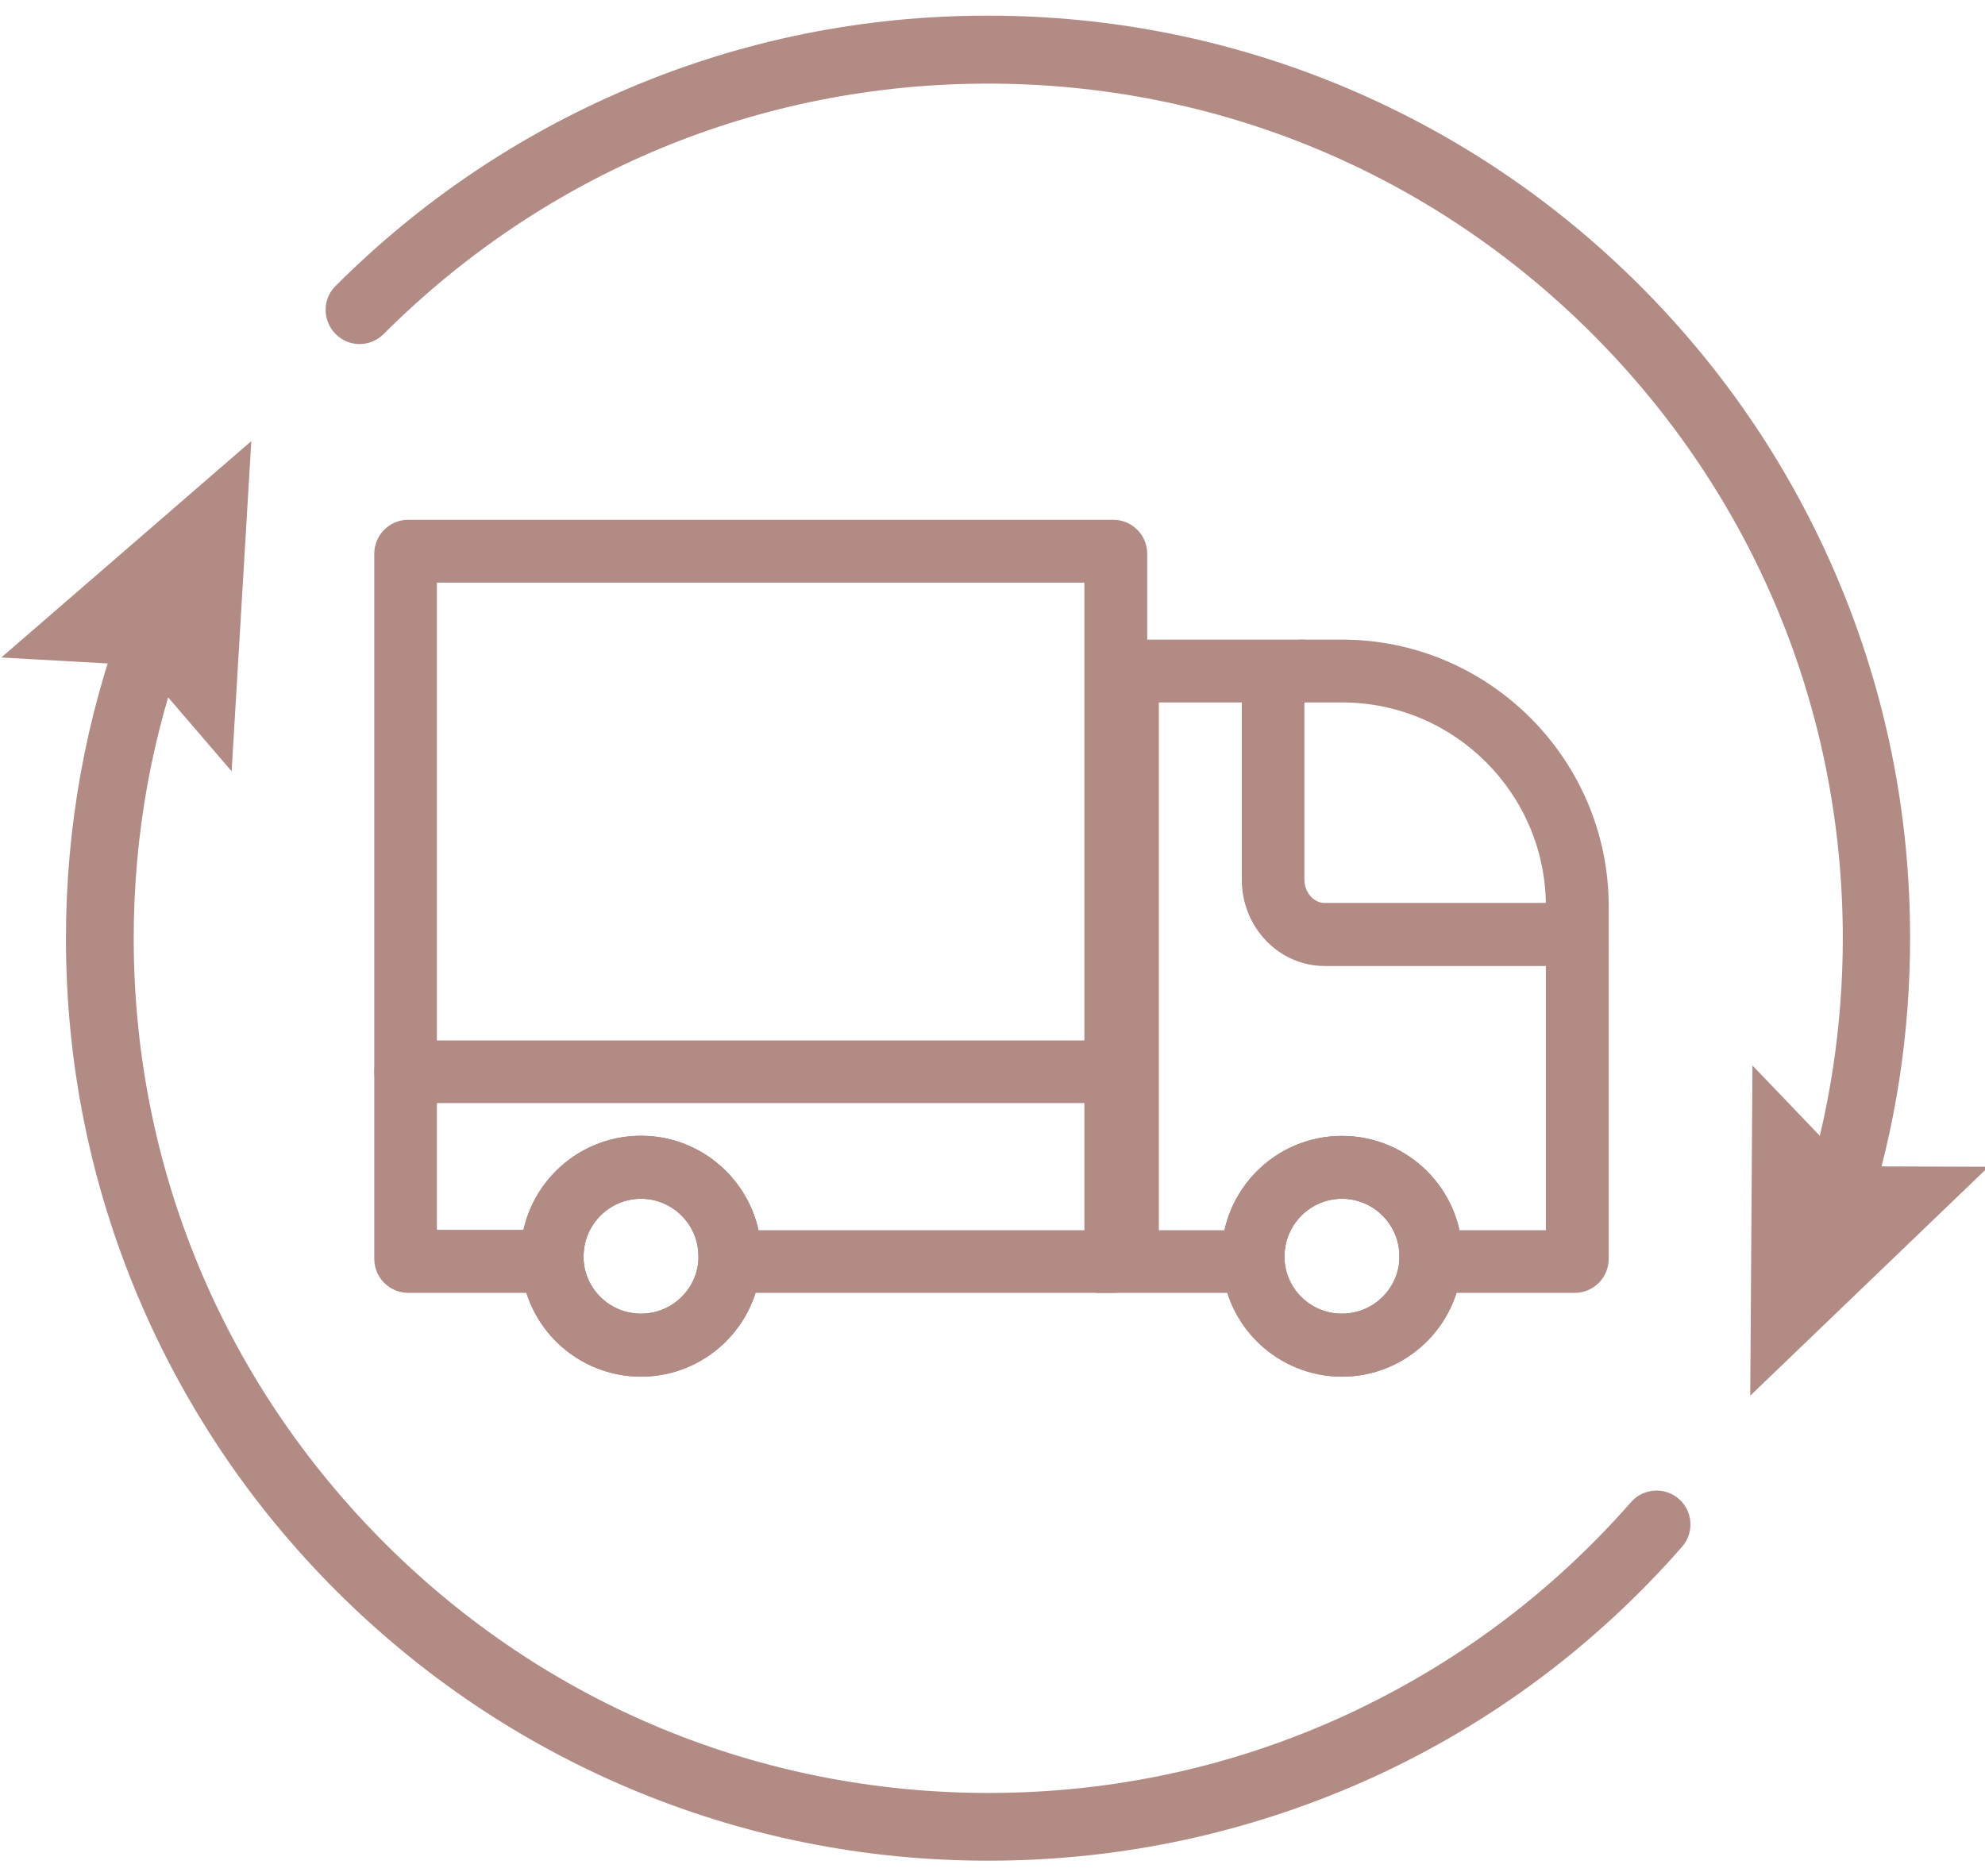 <svg xmlns="http://www.w3.org/2000/svg" viewBox="0 0 887.8 839.2" width="887.8" height="839.2">
	<path fill="#b28b85" d="M286.7 615.8c-28.4 0-52.1-22.2-53.7-50.7-.1-1.1-.1-2.1-.1-3.2 0-29.7 24.1-53.8 53.8-53.8s53.8 24.1 53.8 53.8c0 1.1 0 2.1-.1 3.2-1.7 28.4-25.2 50.7-53.7 50.7zm0-79.6c-14.2 0-25.7 11.6-25.7 25.7v1.5c.8 13.6 12 24.2 25.7 24.2 13.6 0 24.9-10.6 25.7-24.2v-1.5c0-14.1-11.5-25.7-25.7-25.7z"/>
	<path fill="#b28b85" d="M497.9 578.3H311.5l.9-14.9v-1.5c0-14.2-11.6-25.7-25.7-25.7S261 547.8 261 561.9v1.5l.9 14.9h-79.3c-8.4 0-15.2-6.8-15.2-15.2V247.7c0-8.4 6.8-15.2 15.2-15.2h315.3c8.4 0 15.2 6.8 15.2 15.2V563c0 8.5-6.7 15.3-15.2 15.3zm-158.7-28H485V260.6H195.4v289.5h38.7C239.5 526 261 508 286.7 508s47.2 18.2 52.5 42.3z"/>
	<path fill="#b28b85" d="M286.7 615.8c-28.4 0-52.1-22.2-53.7-50.7-.1-1.1-.1-2.1-.1-3.2 0-29.7 24.1-53.8 53.8-53.8s53.8 24.1 53.8 53.8c0 1.1 0 2.1-.1 3.2-1.7 28.4-25.2 50.7-53.7 50.7zm0-79.6c-14.2 0-25.7 11.6-25.7 25.7v1.5c.8 13.6 12 24.2 25.7 24.2 13.6 0 24.9-10.6 25.7-24.2v-1.5c0-14.1-11.5-25.7-25.7-25.7zM600.2 615.8c-28.4 0-52.1-22.2-53.7-50.7-.1-1.1-.1-2.1-.1-3.2 0-29.7 24.1-53.8 53.8-53.8 29.7 0 53.8 24.1 53.8 53.8 0 1.1 0 2.1-.1 3.2-1.7 28.4-25.2 50.7-53.7 50.7zm0-79.6c-14.2 0-25.7 11.6-25.7 25.7v1.5c.8 13.6 12 24.2 25.7 24.2 13.6 0 24.9-10.6 25.7-24.2v-1.5c0-14.1-11.5-25.7-25.7-25.7z"/>
	<path fill="#b28b85" d="M600.2 615.8c-28.4 0-52.1-22.2-53.7-50.7-.1-1.1-.1-2.1-.1-3.2 0-29.7 24.1-53.8 53.8-53.8 29.7 0 53.8 24.1 53.8 53.8 0 1.1 0 2.1-.1 3.2-1.7 28.4-25.2 50.7-53.7 50.7zm0-79.6c-14.2 0-25.7 11.6-25.7 25.7v1.5c.8 13.6 12 24.2 25.7 24.2 13.6 0 24.9-10.6 25.7-24.2v-1.5c0-14.1-11.5-25.7-25.7-25.7zM488.8 493.4H181.4c-7.7 0-14-6.3-14-14s6.3-14 14-14h307.4c7.7 0 14 6.3 14 14s-6.2 14-14 14z"/>
	<path fill="#b28b85" d="M442 832.3c-55.7 0-109.7-10.9-160.6-32.4-49.1-20.8-93.2-50.5-131.1-88.4-37.9-37.9-67.6-82-88.4-131.1-21.5-50.9-32.4-104.9-32.4-160.6 0-50.1 8.9-99 26.3-145.3 2.9-7.8 11.7-11.8 19.5-8.9 7.8 2.9 11.8 11.7 8.9 19.5C68 328 59.8 373.4 59.8 419.7c0 102.1 39.8 198 112 270.3S340 802 442.1 802c56 0 110-11.8 160.4-35.1 48.7-22.6 91.5-54.5 127-95 5.5-6.3 15.2-6.9 21.4-1.4 6.3 5.5 6.9 15.2 1.4 21.4-38.4 43.8-84.5 78.3-137.1 102.6-54.6 25-112.8 37.8-173.2 37.8z"/>
	<path fill="#b28b85" d="M103.6 345l-40.7-47.4-62.3-3.5 111.8-96.8zM820.9 555.2c-1.5 0-3-.2-4.6-.7-8-2.6-12.4-11.1-9.9-19.1 11.8-37.3 17.8-76.3 17.8-115.7 0-102.1-39.8-198-112-270.3C640 77.2 544 37.4 441.9 37.4s-198 39.8-270.3 112c-6 6-15.6 6-21.5 0s-6-15.6 0-21.5c37.9-37.9 82-67.6 131.1-88.4C332.1 17.9 386.1 7 441.8 7s109.7 10.9 160.6 32.4c49.1 20.8 93.2 50.5 131.1 88.4 37.9 37.9 67.6 82 88.4 131.1 21.5 50.9 32.4 104.9 32.4 160.6 0 42.6-6.4 84.7-19.3 124.9-1.7 6.7-7.6 10.8-14.1 10.8z"/>
	<path fill="#b28b85" d="M783.8 476.6l43.2 45.1 62.4.2-106.6 102.4zM704.3 578.3H625l.9-14.9v-1.5c0-14.2-11.6-25.7-25.7-25.7s-25.7 11.6-25.7 25.7v1.5l.9 14.9h-85.2V286.1h110c65.7 0 119.3 53.6 119.3 119.3v157.7c0 8.4-6.8 15.2-15.2 15.2zm-51.6-28h38.7V405.4c0-50.3-40.9-91.2-91.2-91.2h-81.9v236.1h29.4c5.4-24.1 26.9-42.1 52.5-42.1s47.2 18 52.5 42.1z"/>
	<path fill="#b28b85" d="M705.5 432.1h-113c-20.5 0-37.1-17.3-37.1-38.6v-79.3c0-3.3.6-6.6 1.6-9.7 4-11 14.2-18.4 25.5-18.4 7.7 0 14 6.3 14 14 0 7.5-5.8 13.6-13.1 14v79.3c0 5.7 4.1 10.5 9 10.5h113c7.7 0 14 6.3 14 14s-6.1 14.2-13.9 14.2z"/>
</svg>

